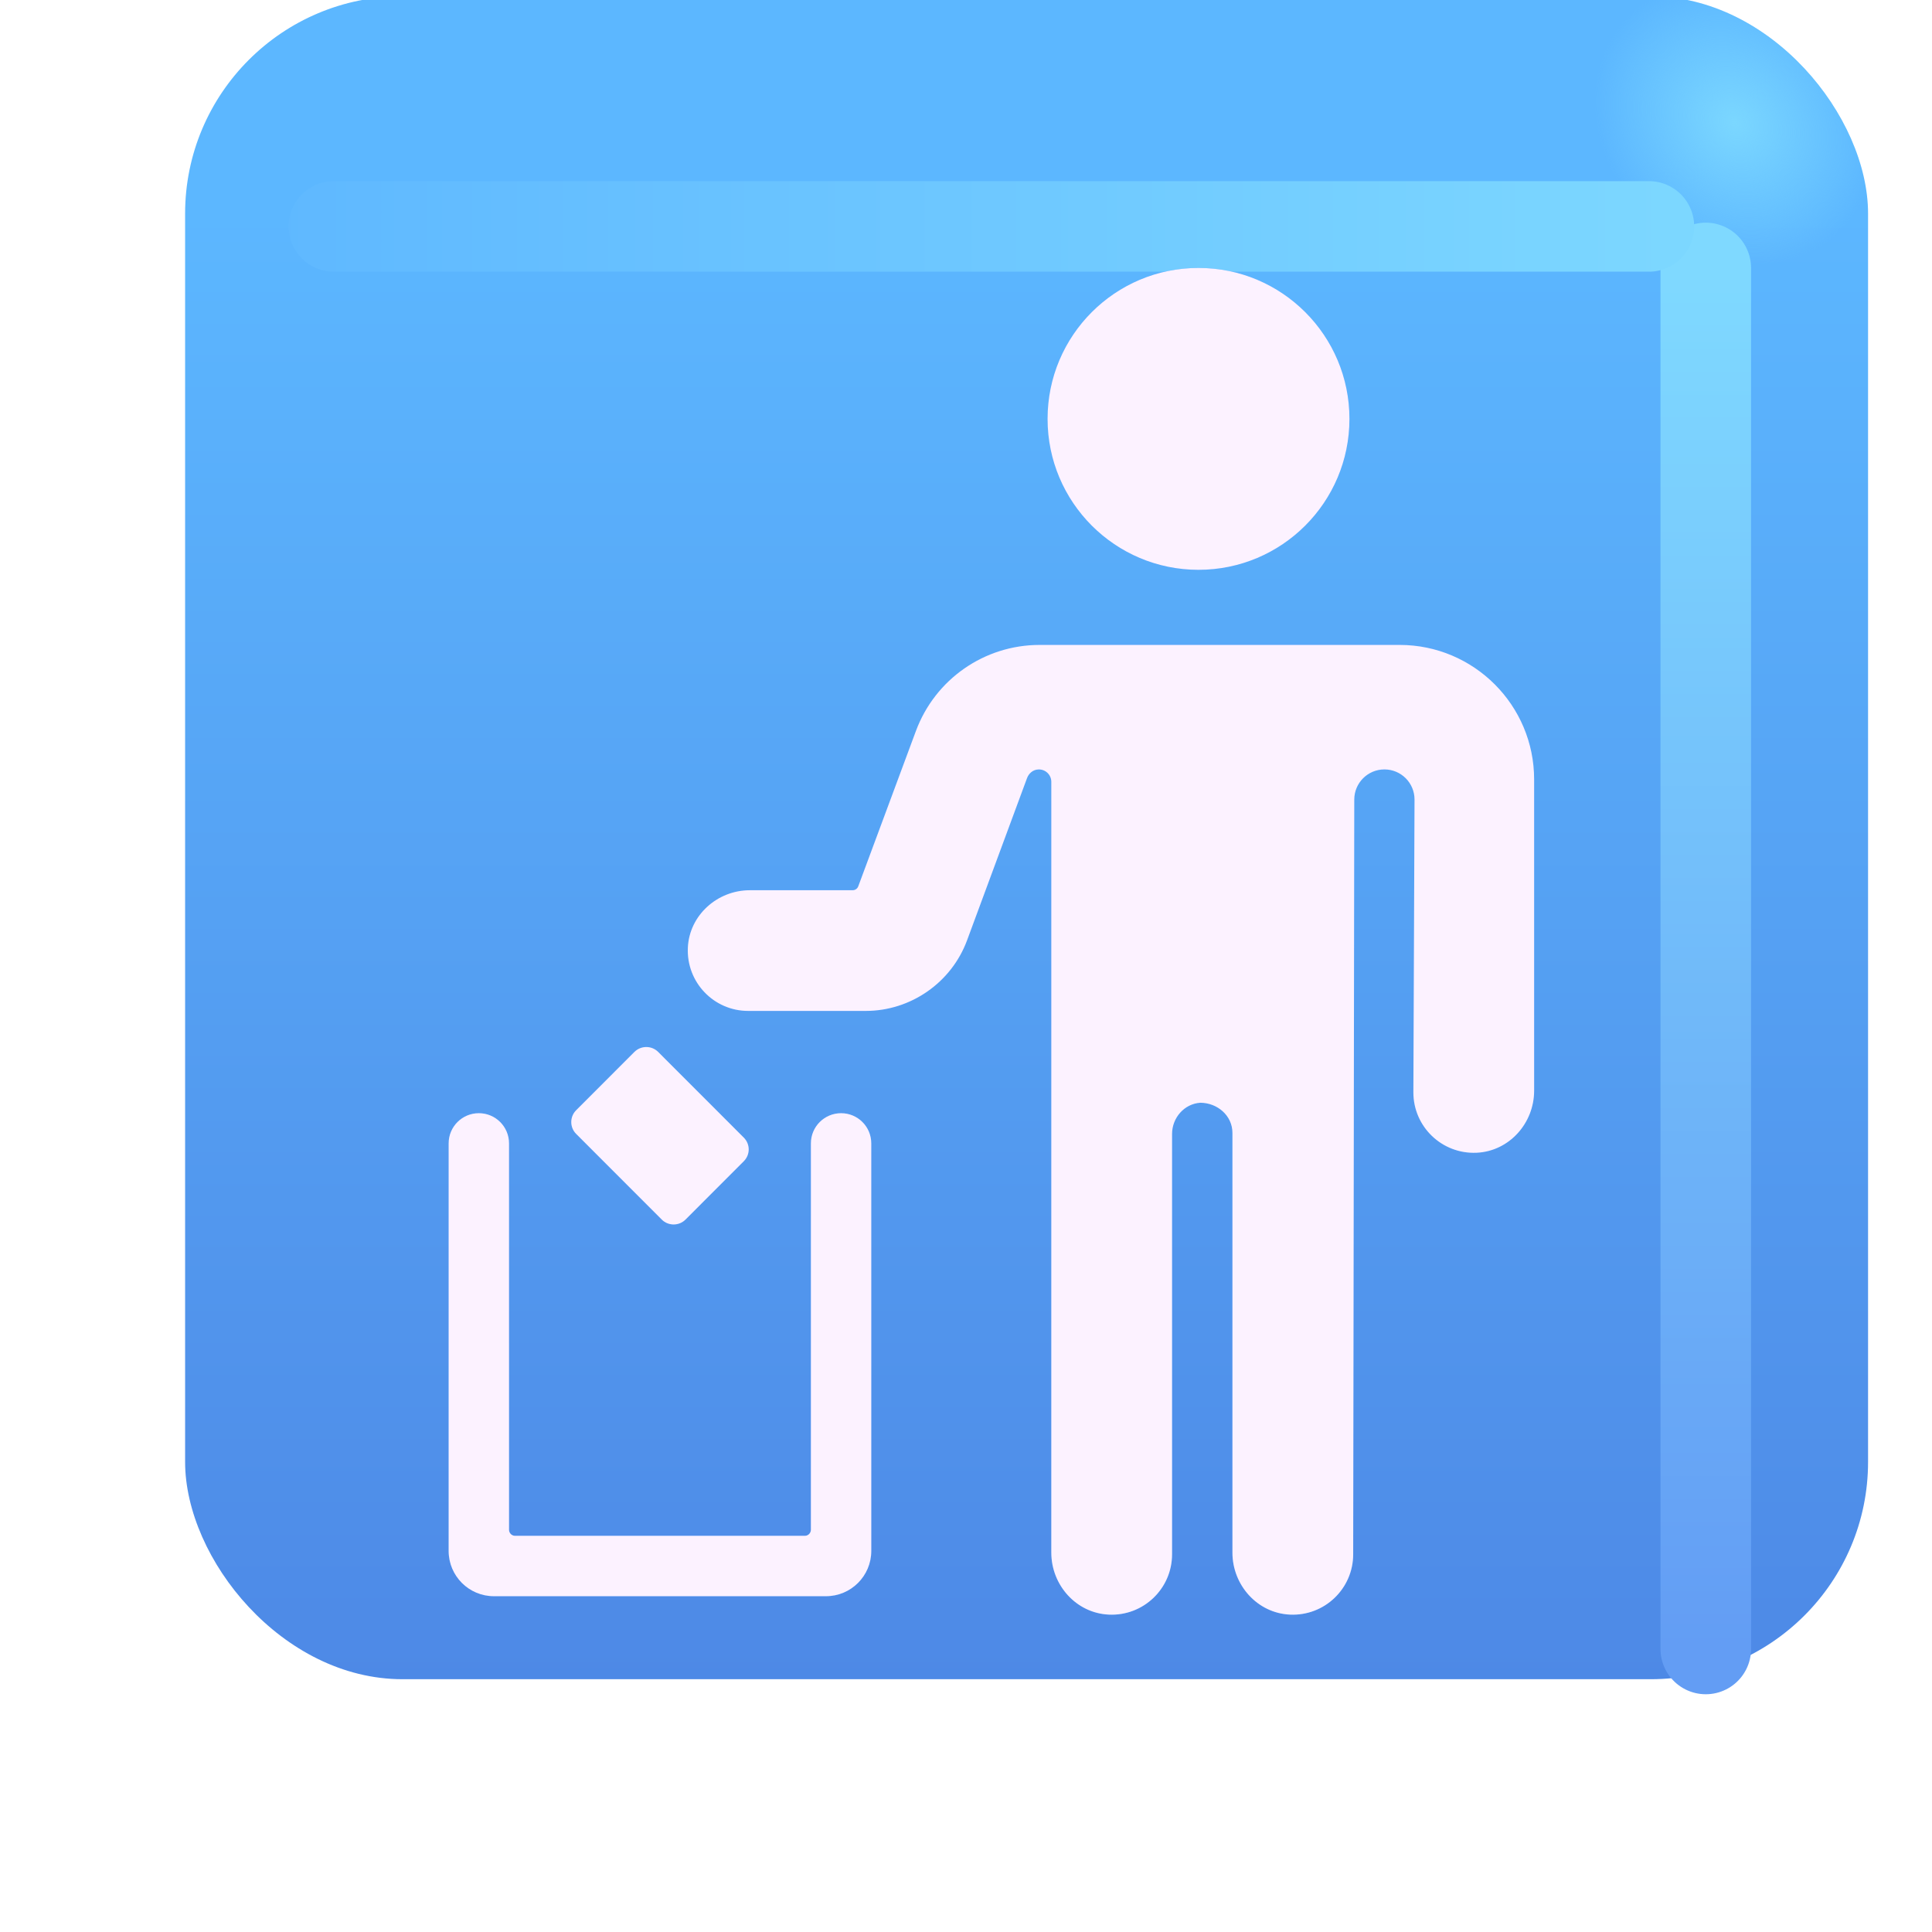 <svg width="32" height="32" viewBox="0 0 32 32" fill="none" xmlns="http://www.w3.org/2000/svg">
<g filter="url(#filter0_ii_18590_364)">
<rect x="2.066" y="1.938" width="27.875" height="27.875" rx="3.6" fill="url(#paint0_linear_18590_364)"/>
<rect x="2.066" y="1.938" width="27.875" height="27.875" rx="3.6" fill="url(#paint1_radial_18590_364)"/>
</g>
<g filter="url(#filter1_f_18590_364)">
<path d="M28.253 4.438V27.312" stroke="url(#paint2_linear_18590_364)" stroke-width="1.5" stroke-linecap="round"/>
</g>
<g filter="url(#filter2_f_18590_364)">
<path d="M5.53 3.75H27.311" stroke="url(#paint3_linear_18590_364)" stroke-width="1.5" stroke-linecap="round"/>
</g>
<g filter="url(#filter3_f_18590_364)">
<path d="M19.851 9.438C21.232 9.438 22.351 8.318 22.351 6.938C22.351 5.557 21.232 4.438 19.851 4.438C18.47 4.438 17.351 5.557 17.351 6.938C17.351 8.318 18.47 9.438 19.851 9.438Z" fill="#579FFF"/>
<path d="M23.182 10.682H17.218C16.305 10.682 15.489 11.25 15.171 12.106L14.216 14.679C14.202 14.719 14.164 14.745 14.123 14.745H12.42C11.882 14.745 11.418 15.158 11.393 15.696C11.367 16.271 11.824 16.744 12.392 16.744H14.339C15.084 16.744 15.758 16.275 16.017 15.576L17.011 12.888C17.04 12.809 17.11 12.749 17.194 12.745C17.313 12.737 17.413 12.831 17.413 12.95V25.716C17.413 26.255 17.826 26.718 18.365 26.743C18.939 26.77 19.413 26.312 19.413 25.744V18.782C19.413 18.515 19.614 18.283 19.88 18.265C20.162 18.265 20.413 18.477 20.413 18.764V25.716C20.413 26.255 20.826 26.718 21.365 26.743C21.939 26.77 22.413 26.312 22.413 25.744L22.431 13.243C22.431 12.968 22.655 12.744 22.93 12.744C23.206 12.744 23.429 12.967 23.429 13.243L23.41 18.094C23.41 18.662 23.884 19.119 24.458 19.093C24.997 19.068 25.41 18.604 25.41 18.066V12.909C25.41 11.68 24.412 10.682 23.182 10.682Z" fill="#579FFF"/>
<path d="M10.508 17.423L9.543 18.389C9.435 18.497 9.435 18.673 9.543 18.781L10.961 20.2C11.069 20.308 11.246 20.308 11.354 20.2L12.319 19.234C12.428 19.126 12.428 18.95 12.319 18.842L10.901 17.423C10.793 17.315 10.617 17.315 10.508 17.423Z" fill="#579FFF"/>
<path d="M13.431 18.938V25.337C13.431 25.393 13.386 25.438 13.331 25.438H8.531C8.476 25.438 8.431 25.393 8.431 25.337V18.938C8.431 18.661 8.207 18.438 7.931 18.438C7.655 18.438 7.431 18.661 7.431 18.938V25.688C7.431 26.102 7.766 26.438 8.181 26.438H13.681C14.095 26.438 14.431 26.102 14.431 25.688V18.938C14.431 18.661 14.207 18.438 13.931 18.438C13.655 18.438 13.431 18.661 13.431 18.938Z" fill="#579FFF"/>
</g>
<g filter="url(#filter4_ii_18590_364)">
<path d="M19.851 9.438C21.232 9.438 22.351 8.318 22.351 6.938C22.351 5.557 21.232 4.438 19.851 4.438C18.47 4.438 17.351 5.557 17.351 6.938C17.351 8.318 18.47 9.438 19.851 9.438Z" fill="#FCF2FF"/>
<path d="M23.182 10.682H17.218C16.305 10.682 15.489 11.25 15.171 12.106L14.216 14.679C14.202 14.719 14.164 14.745 14.123 14.745H12.42C11.882 14.745 11.418 15.158 11.393 15.696C11.367 16.271 11.824 16.744 12.392 16.744H14.339C15.084 16.744 15.758 16.275 16.017 15.576L17.011 12.888C17.04 12.809 17.11 12.749 17.194 12.745C17.313 12.737 17.413 12.831 17.413 12.95V25.716C17.413 26.255 17.826 26.718 18.365 26.743C18.939 26.77 19.413 26.312 19.413 25.744V18.782C19.413 18.515 19.614 18.283 19.88 18.265C20.162 18.265 20.413 18.477 20.413 18.764V25.716C20.413 26.255 20.826 26.718 21.365 26.743C21.939 26.77 22.413 26.312 22.413 25.744L22.431 13.243C22.431 12.968 22.655 12.744 22.93 12.744C23.206 12.744 23.429 12.967 23.429 13.243L23.41 18.094C23.41 18.662 23.884 19.119 24.458 19.093C24.997 19.068 25.41 18.604 25.41 18.066V12.909C25.41 11.68 24.412 10.682 23.182 10.682Z" fill="#FCF2FF"/>
<path d="M10.508 17.423L9.543 18.389C9.435 18.497 9.435 18.673 9.543 18.781L10.961 20.2C11.069 20.308 11.246 20.308 11.354 20.2L12.319 19.234C12.428 19.126 12.428 18.95 12.319 18.842L10.901 17.423C10.793 17.315 10.617 17.315 10.508 17.423Z" fill="#FCF2FF"/>
<path d="M13.431 18.938V25.337C13.431 25.393 13.386 25.438 13.331 25.438H8.531C8.476 25.438 8.431 25.393 8.431 25.337V18.938C8.431 18.661 8.207 18.438 7.931 18.438C7.655 18.438 7.431 18.661 7.431 18.938V25.688C7.431 26.102 7.766 26.438 8.181 26.438H13.681C14.095 26.438 14.431 26.102 14.431 25.688V18.938C14.431 18.661 14.207 18.438 13.931 18.438C13.655 18.438 13.431 18.661 13.431 18.938Z" fill="#FCF2FF"/>
</g>
<defs>
<filter id="filter0_ii_18590_364" x="2.066" y="0.938" width="28.875" height="28.875" filterUnits="userSpaceOnUse" color-interpolation-filters="sRGB">
<feFlood flood-opacity="0" result="BackgroundImageFix"/>
<feBlend mode="normal" in="SourceGraphic" in2="BackgroundImageFix" result="shape"/>
<feColorMatrix in="SourceAlpha" type="matrix" values="0 0 0 0 0 0 0 0 0 0 0 0 0 0 0 0 0 0 127 0" result="hardAlpha"/>
<feOffset dx="1" dy="-1"/>
<feGaussianBlur stdDeviation="1.5"/>
<feComposite in2="hardAlpha" operator="arithmetic" k2="-1" k3="1"/>
<feColorMatrix type="matrix" values="0 0 0 0 0.188 0 0 0 0 0.471 0 0 0 0 0.843 0 0 0 1 0"/>
<feBlend mode="normal" in2="shape" result="effect1_innerShadow_18590_364"/>
<feColorMatrix in="SourceAlpha" type="matrix" values="0 0 0 0 0 0 0 0 0 0 0 0 0 0 0 0 0 0 127 0" result="hardAlpha"/>
<feOffset dy="-1"/>
<feGaussianBlur stdDeviation="1.5"/>
<feComposite in2="hardAlpha" operator="arithmetic" k2="-1" k3="1"/>
<feColorMatrix type="matrix" values="0 0 0 0 0.275 0 0 0 0 0.349 0 0 0 0 0.8 0 0 0 1 0"/>
<feBlend mode="normal" in2="effect1_innerShadow_18590_364" result="effect2_innerShadow_18590_364"/>
</filter>
<filter id="filter1_f_18590_364" x="25.503" y="1.688" width="5.5" height="28.375" filterUnits="userSpaceOnUse" color-interpolation-filters="sRGB">
<feFlood flood-opacity="0" result="BackgroundImageFix"/>
<feBlend mode="normal" in="SourceGraphic" in2="BackgroundImageFix" result="shape"/>
<feGaussianBlur stdDeviation="1" result="effect1_foregroundBlur_18590_364"/>
</filter>
<filter id="filter2_f_18590_364" x="2.78" y="1" width="27.281" height="5.5" filterUnits="userSpaceOnUse" color-interpolation-filters="sRGB">
<feFlood flood-opacity="0" result="BackgroundImageFix"/>
<feBlend mode="normal" in="SourceGraphic" in2="BackgroundImageFix" result="shape"/>
<feGaussianBlur stdDeviation="1" result="effect1_foregroundBlur_18590_364"/>
</filter>
<filter id="filter3_f_18590_364" x="6.431" y="3.438" width="19.98" height="24.306" filterUnits="userSpaceOnUse" color-interpolation-filters="sRGB">
<feFlood flood-opacity="0" result="BackgroundImageFix"/>
<feBlend mode="normal" in="SourceGraphic" in2="BackgroundImageFix" result="shape"/>
<feGaussianBlur stdDeviation="0.5" result="effect1_foregroundBlur_18590_364"/>
</filter>
<filter id="filter4_ii_18590_364" x="7.031" y="4.037" width="18.779" height="23.106" filterUnits="userSpaceOnUse" color-interpolation-filters="sRGB">
<feFlood flood-opacity="0" result="BackgroundImageFix"/>
<feBlend mode="normal" in="SourceGraphic" in2="BackgroundImageFix" result="shape"/>
<feColorMatrix in="SourceAlpha" type="matrix" values="0 0 0 0 0 0 0 0 0 0 0 0 0 0 0 0 0 0 127 0" result="hardAlpha"/>
<feOffset dx="-0.4" dy="0.4"/>
<feGaussianBlur stdDeviation="0.375"/>
<feComposite in2="hardAlpha" operator="arithmetic" k2="-1" k3="1"/>
<feColorMatrix type="matrix" values="0 0 0 0 0.902 0 0 0 0 0.855 0 0 0 0 0.98 0 0 0 1 0"/>
<feBlend mode="normal" in2="shape" result="effect1_innerShadow_18590_364"/>
<feColorMatrix in="SourceAlpha" type="matrix" values="0 0 0 0 0 0 0 0 0 0 0 0 0 0 0 0 0 0 127 0" result="hardAlpha"/>
<feOffset dx="0.4" dy="-0.4"/>
<feGaussianBlur stdDeviation="0.2"/>
<feComposite in2="hardAlpha" operator="arithmetic" k2="-1" k3="1"/>
<feColorMatrix type="matrix" values="0 0 0 0 1 0 0 0 0 0.988 0 0 0 0 1 0 0 0 1 0"/>
<feBlend mode="normal" in2="effect1_innerShadow_18590_364" result="effect2_innerShadow_18590_364"/>
</filter>
<linearGradient id="paint0_linear_18590_364" x1="16.003" y1="5.512" x2="16.003" y2="38.765" gradientUnits="userSpaceOnUse">
<stop stop-color="#5CB7FF"/>
<stop offset="1" stop-color="#4878DD"/>
</linearGradient>
<radialGradient id="paint1_radial_18590_364" cx="0" cy="0" r="1" gradientUnits="userSpaceOnUse" gradientTransform="translate(27.722 4.031) rotate(136.771) scale(2.144 2.505)">
<stop stop-color="#7BD7FF"/>
<stop offset="1" stop-color="#7BD7FF" stop-opacity="0"/>
</radialGradient>
<linearGradient id="paint2_linear_18590_364" x1="28.753" y1="4.438" x2="28.753" y2="27.312" gradientUnits="userSpaceOnUse">
<stop stop-color="#7FD9FF"/>
<stop offset="1" stop-color="#639DF4"/>
</linearGradient>
<linearGradient id="paint3_linear_18590_364" x1="28.467" y1="4" x2="2.936" y2="4" gradientUnits="userSpaceOnUse">
<stop stop-color="#7DD8FF"/>
<stop offset="1" stop-color="#5DB6FF"/>
</linearGradient>
</defs>
</svg>
